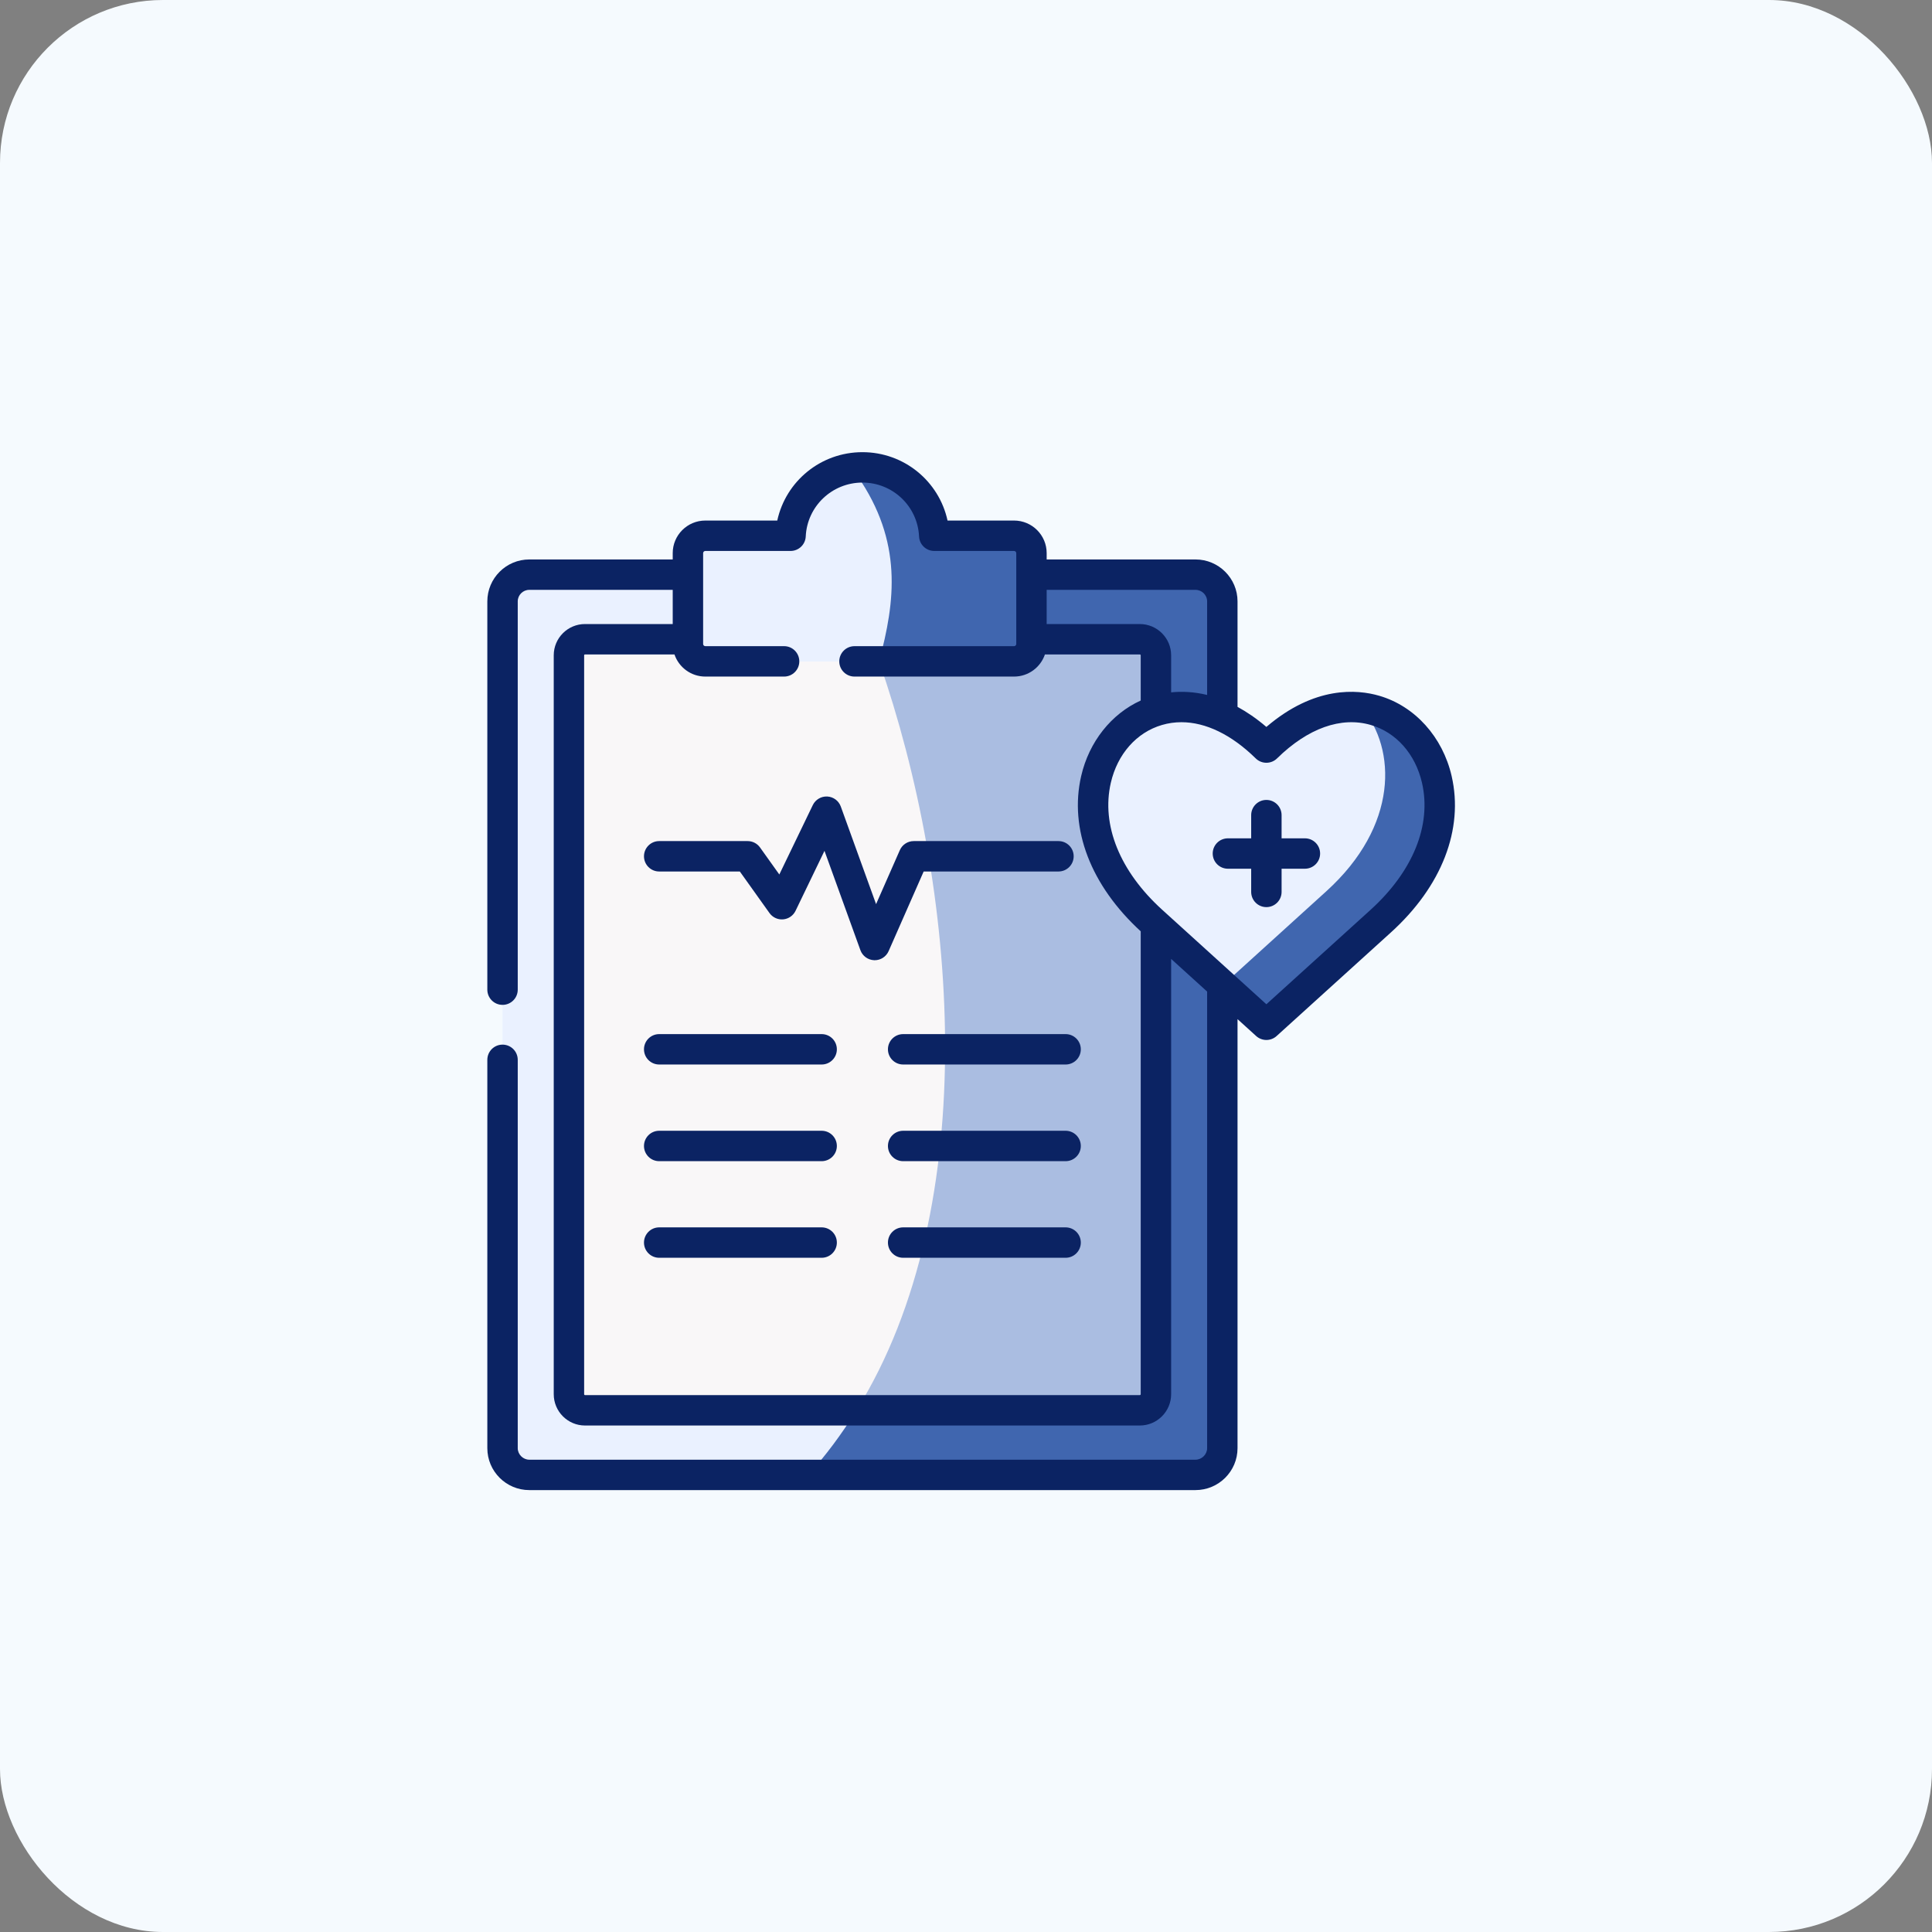 <svg width="166" height="166" viewBox="0 0 166 166" fill="none" xmlns="http://www.w3.org/2000/svg">
<rect x="0" y="0" width="166" height="166" fill="#808080" stroke="none"/>
<rect width="166" height="166" rx="14" fill="#F5FAFE"/>
<g clip-path="url(#clip0_1485_8945)">
<path fill-rule="evenodd" clip-rule="evenodd" d="M88.625 54.925L99.319 61.082C102.04 62.775 103.198 62.587 105.024 61.551V51.671C105.024 50.407 103.985 49.375 102.718 49.375H88.625L86.645 51.967L88.625 54.925Z" fill="#4066AF"/>
<path fill-rule="evenodd" clip-rule="evenodd" d="M74.705 49.459L59.108 49.375H45.48C44.213 49.375 43.179 50.407 43.179 51.671V124.429C43.179 125.688 44.213 126.725 45.48 126.725H102.718C103.985 126.725 105.024 125.688 105.024 124.429V84.614L99.319 79.439L74.705 49.459Z" fill="#EAF1FF"/>
<path fill-rule="evenodd" clip-rule="evenodd" d="M87.13 56.826H60.602C59.78 56.826 59.107 56.154 59.107 55.335V54.925H50.264C49.502 54.925 48.884 55.542 48.884 56.302V119.793C48.884 120.553 49.502 121.175 50.264 121.175H97.933C98.695 121.175 99.318 120.553 99.318 119.793V79.439L98.982 79.138C90.96 71.86 93.568 62.909 99.318 61.082V56.303C99.318 55.542 98.695 54.925 97.933 54.925H88.625V55.335C88.625 56.154 87.952 56.826 87.13 56.826Z" fill="#F9F7F8"/>
<path fill-rule="evenodd" clip-rule="evenodd" d="M88.625 54.925V49.375V47.524C88.625 46.704 87.952 46.033 87.13 46.033H80.272C80.168 43.811 78.871 41.885 77.011 40.888C76.14 40.419 75.15 40.157 74.101 40.157C73.047 40.157 72.058 40.419 71.191 40.888C69.326 41.885 68.029 43.811 67.925 46.033H60.602C59.781 46.033 59.107 46.704 59.107 47.524V49.375V54.925V55.335C59.107 56.155 59.781 56.826 60.602 56.826H87.13C87.952 56.826 88.625 56.155 88.625 55.335V54.925Z" fill="#EAF1FF"/>
<path fill-rule="evenodd" clip-rule="evenodd" d="M87.131 46.033H80.272C80.168 43.811 78.872 41.885 77.011 40.888C76.14 40.419 75.15 40.157 74.101 40.157C73.78 40.157 73.468 40.182 73.156 40.226C73.334 40.444 73.508 40.666 73.666 40.888C77.575 46.536 76.927 51.681 75.531 56.826H80.747H87.131C87.952 56.826 88.625 56.155 88.625 55.335V54.925V49.375V47.524C88.625 46.704 87.952 46.033 87.131 46.033Z" fill="#4066AF"/>
<path fill-rule="evenodd" clip-rule="evenodd" d="M87.13 56.826H80.746H75.531C82.246 76.091 84.591 103.504 73.591 121.175H97.932C98.694 121.175 99.318 120.553 99.318 119.793C99.318 96.617 99.318 74.684 99.318 56.302C99.318 55.542 98.694 54.925 97.932 54.925H88.624V55.335C88.624 56.154 87.951 56.826 87.13 56.826Z" fill="#AABDE1"/>
<path fill-rule="evenodd" clip-rule="evenodd" d="M99.318 79.439V119.793C99.318 120.553 98.694 121.176 97.932 121.176H73.591C72.309 123.235 70.924 125.096 69.444 126.725H102.718C103.985 126.725 105.024 125.688 105.024 124.429V84.614L99.318 79.439Z" fill="#4066AF"/>
<path fill-rule="evenodd" clip-rule="evenodd" d="M99.318 61.082C93.568 62.908 90.96 71.86 98.982 79.138L99.318 79.439L105.024 84.613L108.809 88.05L118.642 79.138C130.468 68.409 119.186 54.045 108.809 64.231C107.547 62.987 106.271 62.113 105.024 61.55C102.975 60.627 101.011 60.548 99.318 61.082Z" fill="#EAF1FF"/>
<path fill-rule="evenodd" clip-rule="evenodd" d="M116.999 60.801C120.013 64.371 120.147 70.972 113.961 76.576L105.063 84.649L108.809 88.051L118.642 79.138C127.252 71.327 123.615 61.591 116.999 60.801Z" fill="#4066AF"/>
<path d="M79.363 74.88H90.946C91.667 74.88 92.252 74.295 92.252 73.573C92.252 72.852 91.667 72.267 90.946 72.267H78.51C77.993 72.267 77.523 72.573 77.315 73.047L75.274 77.684L72.242 69.298C72.063 68.803 71.606 68.464 71.081 68.437C70.557 68.41 70.065 68.701 69.837 69.174L66.96 75.137L65.302 72.814C65.057 72.471 64.661 72.267 64.239 72.267H56.638C55.917 72.267 55.332 72.852 55.332 73.573C55.332 74.295 55.917 74.88 56.638 74.88H63.567L66.115 78.45C66.383 78.826 66.83 79.033 67.29 78.993C67.75 78.953 68.155 78.674 68.355 78.258L70.841 73.106L73.927 81.641C74.108 82.143 74.578 82.484 75.111 82.502C75.126 82.503 75.141 82.503 75.156 82.503C75.672 82.503 76.142 82.198 76.351 81.723L79.363 74.88Z" fill="#0B2363"/>
<path d="M70.598 88.852H56.638C55.917 88.852 55.332 89.436 55.332 90.158C55.332 90.88 55.917 91.464 56.638 91.464H70.598C71.319 91.464 71.904 90.88 71.904 90.158C71.904 89.436 71.319 88.852 70.598 88.852Z" fill="#0B2363"/>
<path d="M91.559 88.852H77.599C76.878 88.852 76.293 89.436 76.293 90.158C76.293 90.88 76.878 91.464 77.599 91.464H91.559C92.28 91.464 92.865 90.88 92.865 90.158C92.865 89.436 92.28 88.852 91.559 88.852Z" fill="#0B2363"/>
<path d="M70.598 97.157H56.638C55.917 97.157 55.332 97.742 55.332 98.464C55.332 99.185 55.917 99.77 56.638 99.77H70.598C71.319 99.77 71.904 99.185 71.904 98.464C71.904 97.742 71.319 97.157 70.598 97.157Z" fill="#0B2363"/>
<path d="M91.559 97.157H77.599C76.878 97.157 76.293 97.742 76.293 98.464C76.293 99.185 76.878 99.77 77.599 99.77H91.559C92.28 99.77 92.865 99.185 92.865 98.464C92.865 97.742 92.28 97.157 91.559 97.157Z" fill="#0B2363"/>
<path d="M91.559 105.457H77.599C76.878 105.457 76.293 106.042 76.293 106.763C76.293 107.485 76.878 108.07 77.599 108.07H91.559C92.28 108.07 92.865 107.485 92.865 106.763C92.865 106.042 92.28 105.457 91.559 105.457Z" fill="#0B2363"/>
<path d="M70.598 105.457H56.638C55.917 105.457 55.332 106.042 55.332 106.763C55.332 107.485 55.917 108.07 56.638 108.07H70.598C71.319 108.07 71.904 107.485 71.904 106.763C71.904 106.042 71.319 105.457 70.598 105.457Z" fill="#0B2363"/>
<path d="M112.12 72.03H110.116V70.038C110.116 69.316 109.531 68.731 108.809 68.731C108.088 68.731 107.503 69.316 107.503 70.038V72.03H105.504C104.782 72.03 104.197 72.614 104.197 73.336C104.197 74.058 104.782 74.642 105.504 74.642H107.503V76.634C107.503 77.356 108.088 77.941 108.809 77.941C109.531 77.941 110.116 77.356 110.116 76.634V74.642H112.12C112.841 74.642 113.426 74.058 113.426 73.336C113.426 72.614 112.841 72.03 112.12 72.03Z" fill="#0B2363"/>
<path d="M124.726 66.676C123.952 63.318 121.572 60.676 118.514 59.783C116.627 59.231 112.96 58.907 108.809 62.459C107.959 61.732 107.129 61.169 106.33 60.735V51.671C106.33 49.685 104.71 48.069 102.718 48.069H89.931V47.523C89.931 45.981 88.675 44.726 87.13 44.726H81.414C80.68 41.347 77.678 38.851 74.101 38.851C70.522 38.851 67.517 41.347 66.784 44.726H60.602C59.057 44.726 57.801 45.981 57.801 47.524V48.069H45.479C43.49 48.069 41.872 49.685 41.872 51.671V85.033C41.872 85.755 42.457 86.34 43.178 86.34C43.9 86.34 44.485 85.755 44.485 85.033V51.671C44.485 51.125 44.931 50.681 45.479 50.681H57.801V53.618H50.264C48.783 53.618 47.578 54.822 47.578 56.302V119.793C47.578 121.275 48.783 122.482 50.264 122.482H97.933C99.417 122.482 100.625 121.275 100.625 119.793V82.391L103.718 85.196V124.429C103.718 124.966 103.26 125.419 102.718 125.419H45.479C44.94 125.419 44.485 124.966 44.485 124.429V91.062C44.485 90.34 43.9 89.756 43.178 89.756C42.457 89.756 41.872 90.34 41.872 91.062V124.429C41.872 126.415 43.49 128.031 45.479 128.031H102.718C104.71 128.031 106.33 126.416 106.33 124.429V87.565L107.932 89.018C108.181 89.243 108.495 89.356 108.809 89.356C109.124 89.356 109.438 89.244 109.687 89.018L119.52 80.105C123.882 76.148 125.779 71.253 124.726 66.676ZM102.718 50.681C103.269 50.681 103.718 51.126 103.718 51.671V59.711C102.551 59.427 101.504 59.399 100.625 59.488V56.302C100.625 54.822 99.417 53.618 97.933 53.618H89.931V50.681H102.718ZM97.933 119.869H50.264C50.226 119.869 50.19 119.833 50.19 119.793V56.302C50.19 56.264 50.224 56.231 50.264 56.231H57.951C58.327 57.335 59.372 58.132 60.602 58.132H67.371C68.093 58.132 68.677 57.547 68.677 56.826C68.677 56.104 68.093 55.519 67.371 55.519H60.602C60.502 55.519 60.414 55.433 60.414 55.335V47.524C60.414 47.425 60.502 47.339 60.602 47.339H67.925C68.623 47.339 69.198 46.791 69.23 46.094C69.353 43.497 71.492 41.463 74.101 41.463C76.707 41.463 78.845 43.497 78.967 46.094C79 46.791 79.574 47.339 80.272 47.339H87.13C87.231 47.339 87.319 47.425 87.319 47.524V55.335C87.319 55.433 87.231 55.52 87.13 55.52H73.418C72.697 55.52 72.112 56.104 72.112 56.826C72.112 57.548 72.697 58.132 73.418 58.132H87.13C88.361 58.132 89.406 57.335 89.781 56.231H97.933C97.974 56.231 98.012 56.265 98.012 56.303V60.19C95.489 61.336 93.575 63.729 92.897 66.674C91.851 71.219 93.715 76.077 98.012 80.02V119.793C98.012 119.832 97.974 119.869 97.933 119.869ZM117.765 78.17L108.81 86.287L99.86 78.171C96.217 74.866 94.608 70.89 95.443 67.26C96.013 64.786 97.656 62.928 99.839 62.291C100.383 62.132 100.94 62.053 101.507 62.053C103.598 62.053 105.813 63.121 107.894 65.164C108.403 65.663 109.217 65.663 109.725 65.164C112.371 62.566 115.232 61.547 117.782 62.291C119.966 62.929 121.61 64.787 122.18 67.262C123.015 70.891 121.406 74.867 117.765 78.17Z" fill="#0B2363"/>
</g>
<defs>
<clipPath id="clip0_1485_8945">
<rect width="89.181" height="89.181" fill="white" transform="translate(38.851 38.851)"/>
</clipPath>
</defs>
</svg>
